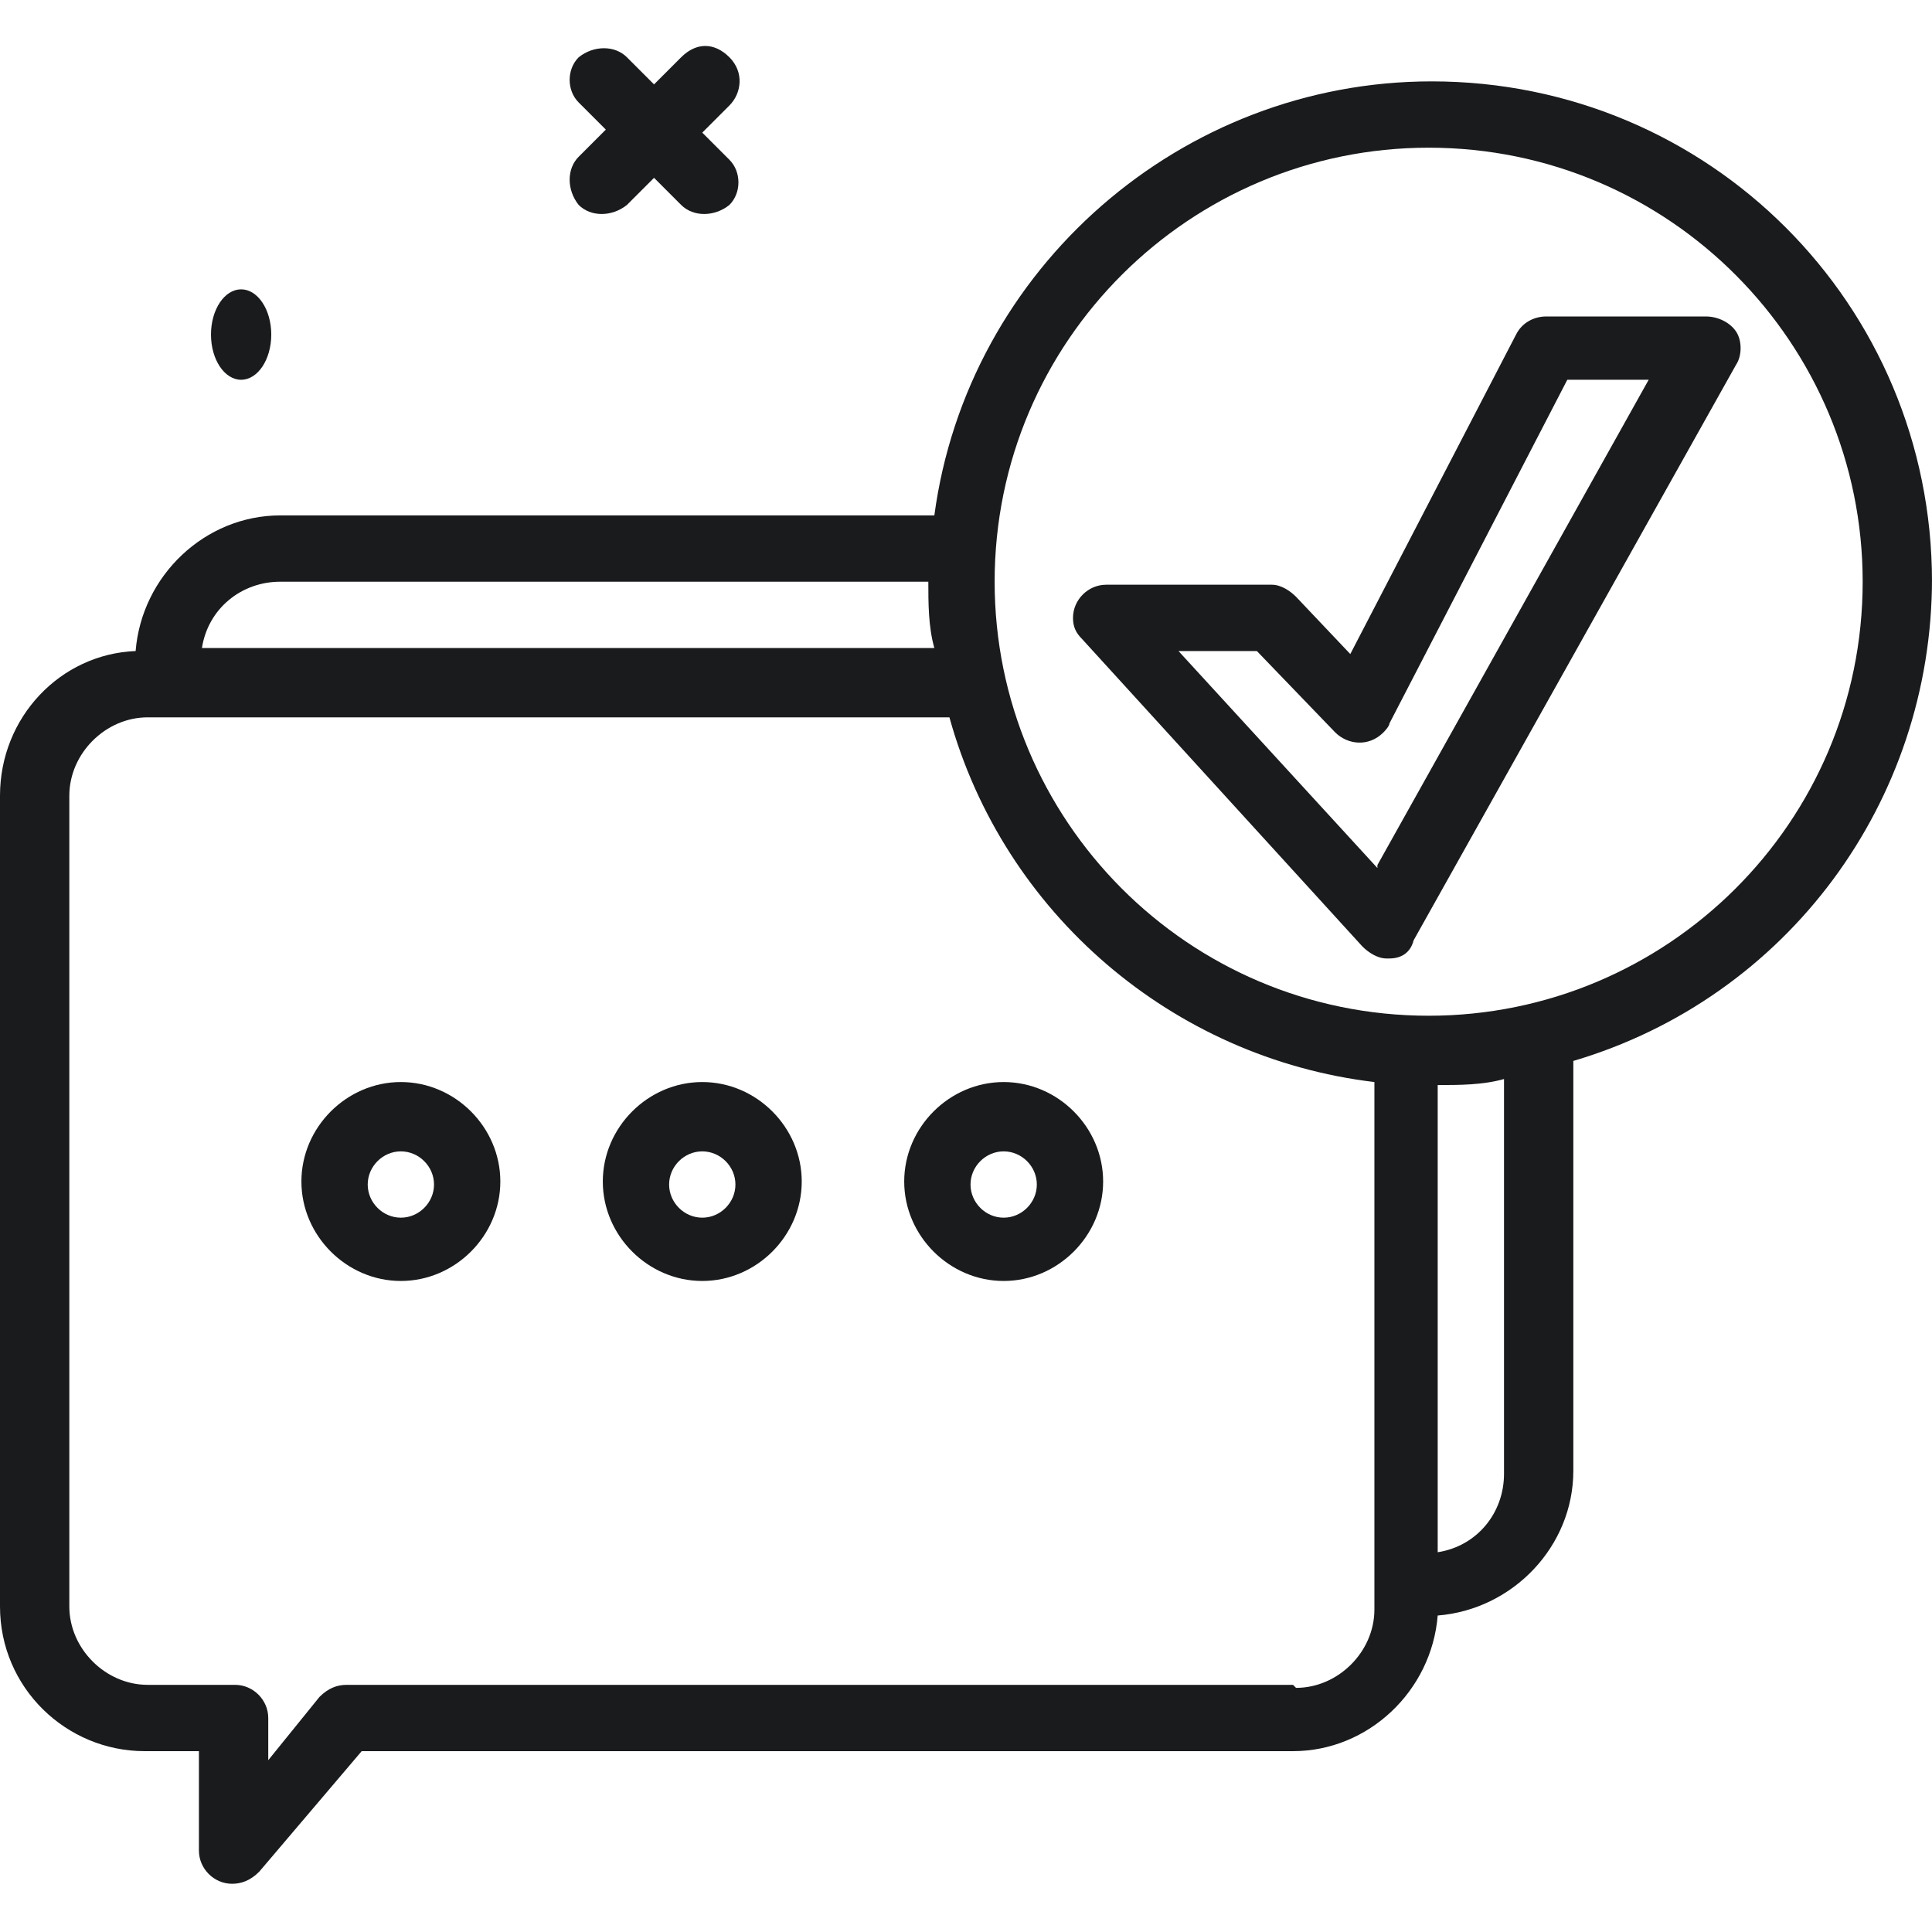 <?xml version="1.0" encoding="UTF-8"?>
<svg id="Layer_1" data-name="Layer 1" xmlns="http://www.w3.org/2000/svg" version="1.1" viewBox="0 0 64.1 64.1">
  <defs>
    <style>
      .cls-1 {
        fill: #191b1d;
        stroke-width: 0px;
      }
    </style>
  </defs>
  <g id="chat">
    <ellipse id="Ellipse_3" data-name="Ellipse 3" class="cls-1" cx="8" cy="11.1" rx="1" ry="1.5"/>
    <path id="Path_854" data-name="Path 854" class="cls-1" d="M19.2,6.8c.4.4,1.1.4,1.6,0,0,0,0,0,0,0l.9-.9.9.9c.4.4,1.1.4,1.6,0,.4-.4.4-1.1,0-1.5l-.9-.9.9-.9c.4-.4.5-1.1,0-1.6s-1.1-.5-1.6,0c0,0,0,0,0,0l-.9.9-.9-.9c-.4-.4-1.1-.4-1.6,0-.4.4-.4,1.1,0,1.5l.9.9-.9.9c-.4.4-.4,1.1,0,1.6,0,0,0,0,0,0Z"/>
    <path id="Path_855" data-name="Path 855" class="cls-1" d="M64.1,19.3c0-9.2-7.4-16.6-16.6-16.6-8.3,0-15.4,6.2-16.5,14.4H9.3c-2.5,0-4.6,2-4.8,4.5C2,21.7,0,23.8,0,26.4v26.9c0,2.7,2.2,4.8,4.8,4.8h1.8v3.3c0,.6.5,1.1,1.1,1.1.3,0,.6-.1.9-.4l3.4-4h30.9c2.5,0,4.6-2,4.8-4.5,2.5-.2,4.5-2.3,4.5-4.8v-13.6c7.1-2.1,11.9-8.6,11.9-16ZM9.3,19.3h21.5c0,.7,0,1.5.2,2.2H6.7c.2-1.3,1.3-2.2,2.6-2.2ZM42.9,55.9H11.5c-.3,0-.6.1-.9.4l-1.7,2.1v-1.4c0-.6-.5-1.1-1.1-1.1h-2.9c-1.4,0-2.6-1.2-2.6-2.6v-26.9c0-1.4,1.2-2.6,2.6-2.6h26.6c1.8,6.5,7.4,11.3,14.1,12.1v17.5c0,1.4-1.2,2.6-2.6,2.6h0ZM49.9,48.9c0,1.3-.9,2.4-2.2,2.6v-15.5c.7,0,1.5,0,2.2-.2v13.1ZM47.4,33.7c-8,0-14.4-6.5-14.4-14.4,0-8,6.5-14.4,14.4-14.4,8,0,14.4,6.5,14.4,14.4,0,8-6.5,14.4-14.4,14.4h0Z"/>
    <path id="Path_856" data-name="Path 856" class="cls-1" d="M57.6,11c-.2-.3-.6-.5-1-.5h-5.3c-.4,0-.8.2-1,.6l-5.5,10.6-1.8-1.9c-.2-.2-.5-.4-.8-.4h-5.5c-.6,0-1.1.5-1.1,1.1,0,.3.1.5.3.7l9.3,10.2c.2.2.5.4.8.4,0,0,0,0,.1,0,.4,0,.7-.2.8-.6l10.7-19.1c.2-.3.2-.8,0-1.1h0ZM45.7,28.8l-6.6-7.2h2.6l2.6,2.7c.4.4,1.1.5,1.6,0,0,0,.2-.2.2-.3l5.9-11.4h2.7l-9,16.1Z"/>
    <path id="Path_857" data-name="Path 857" class="cls-1" d="M13.3,35.9c-1.8,0-3.3,1.5-3.3,3.3,0,1.8,1.5,3.3,3.3,3.3s3.3-1.5,3.3-3.3h0c0-1.8-1.5-3.3-3.3-3.3ZM13.3,40.4c-.6,0-1.1-.5-1.1-1.1s.5-1.1,1.1-1.1,1.1.5,1.1,1.1c0,.6-.5,1.1-1.1,1.1Z"/>
    <path id="Path_858" data-name="Path 858" class="cls-1" d="M23.3,35.9c-1.8,0-3.3,1.5-3.3,3.3,0,1.8,1.5,3.3,3.3,3.3s3.3-1.5,3.3-3.3h0c0-1.8-1.5-3.3-3.3-3.3ZM23.3,40.4c-.6,0-1.1-.5-1.1-1.1s.5-1.1,1.1-1.1,1.1.5,1.1,1.1c0,.6-.5,1.1-1.1,1.1Z"/>
    <path id="Path_859" data-name="Path 859" class="cls-1" d="M33.3,35.9c-1.8,0-3.3,1.5-3.3,3.3,0,1.8,1.5,3.3,3.3,3.3,1.8,0,3.3-1.5,3.3-3.3h0c0-1.8-1.5-3.3-3.3-3.3ZM33.3,40.4c-.6,0-1.1-.5-1.1-1.1s.5-1.1,1.1-1.1,1.1.5,1.1,1.1c0,.6-.5,1.1-1.1,1.1Z"/>
  </g>
</svg>